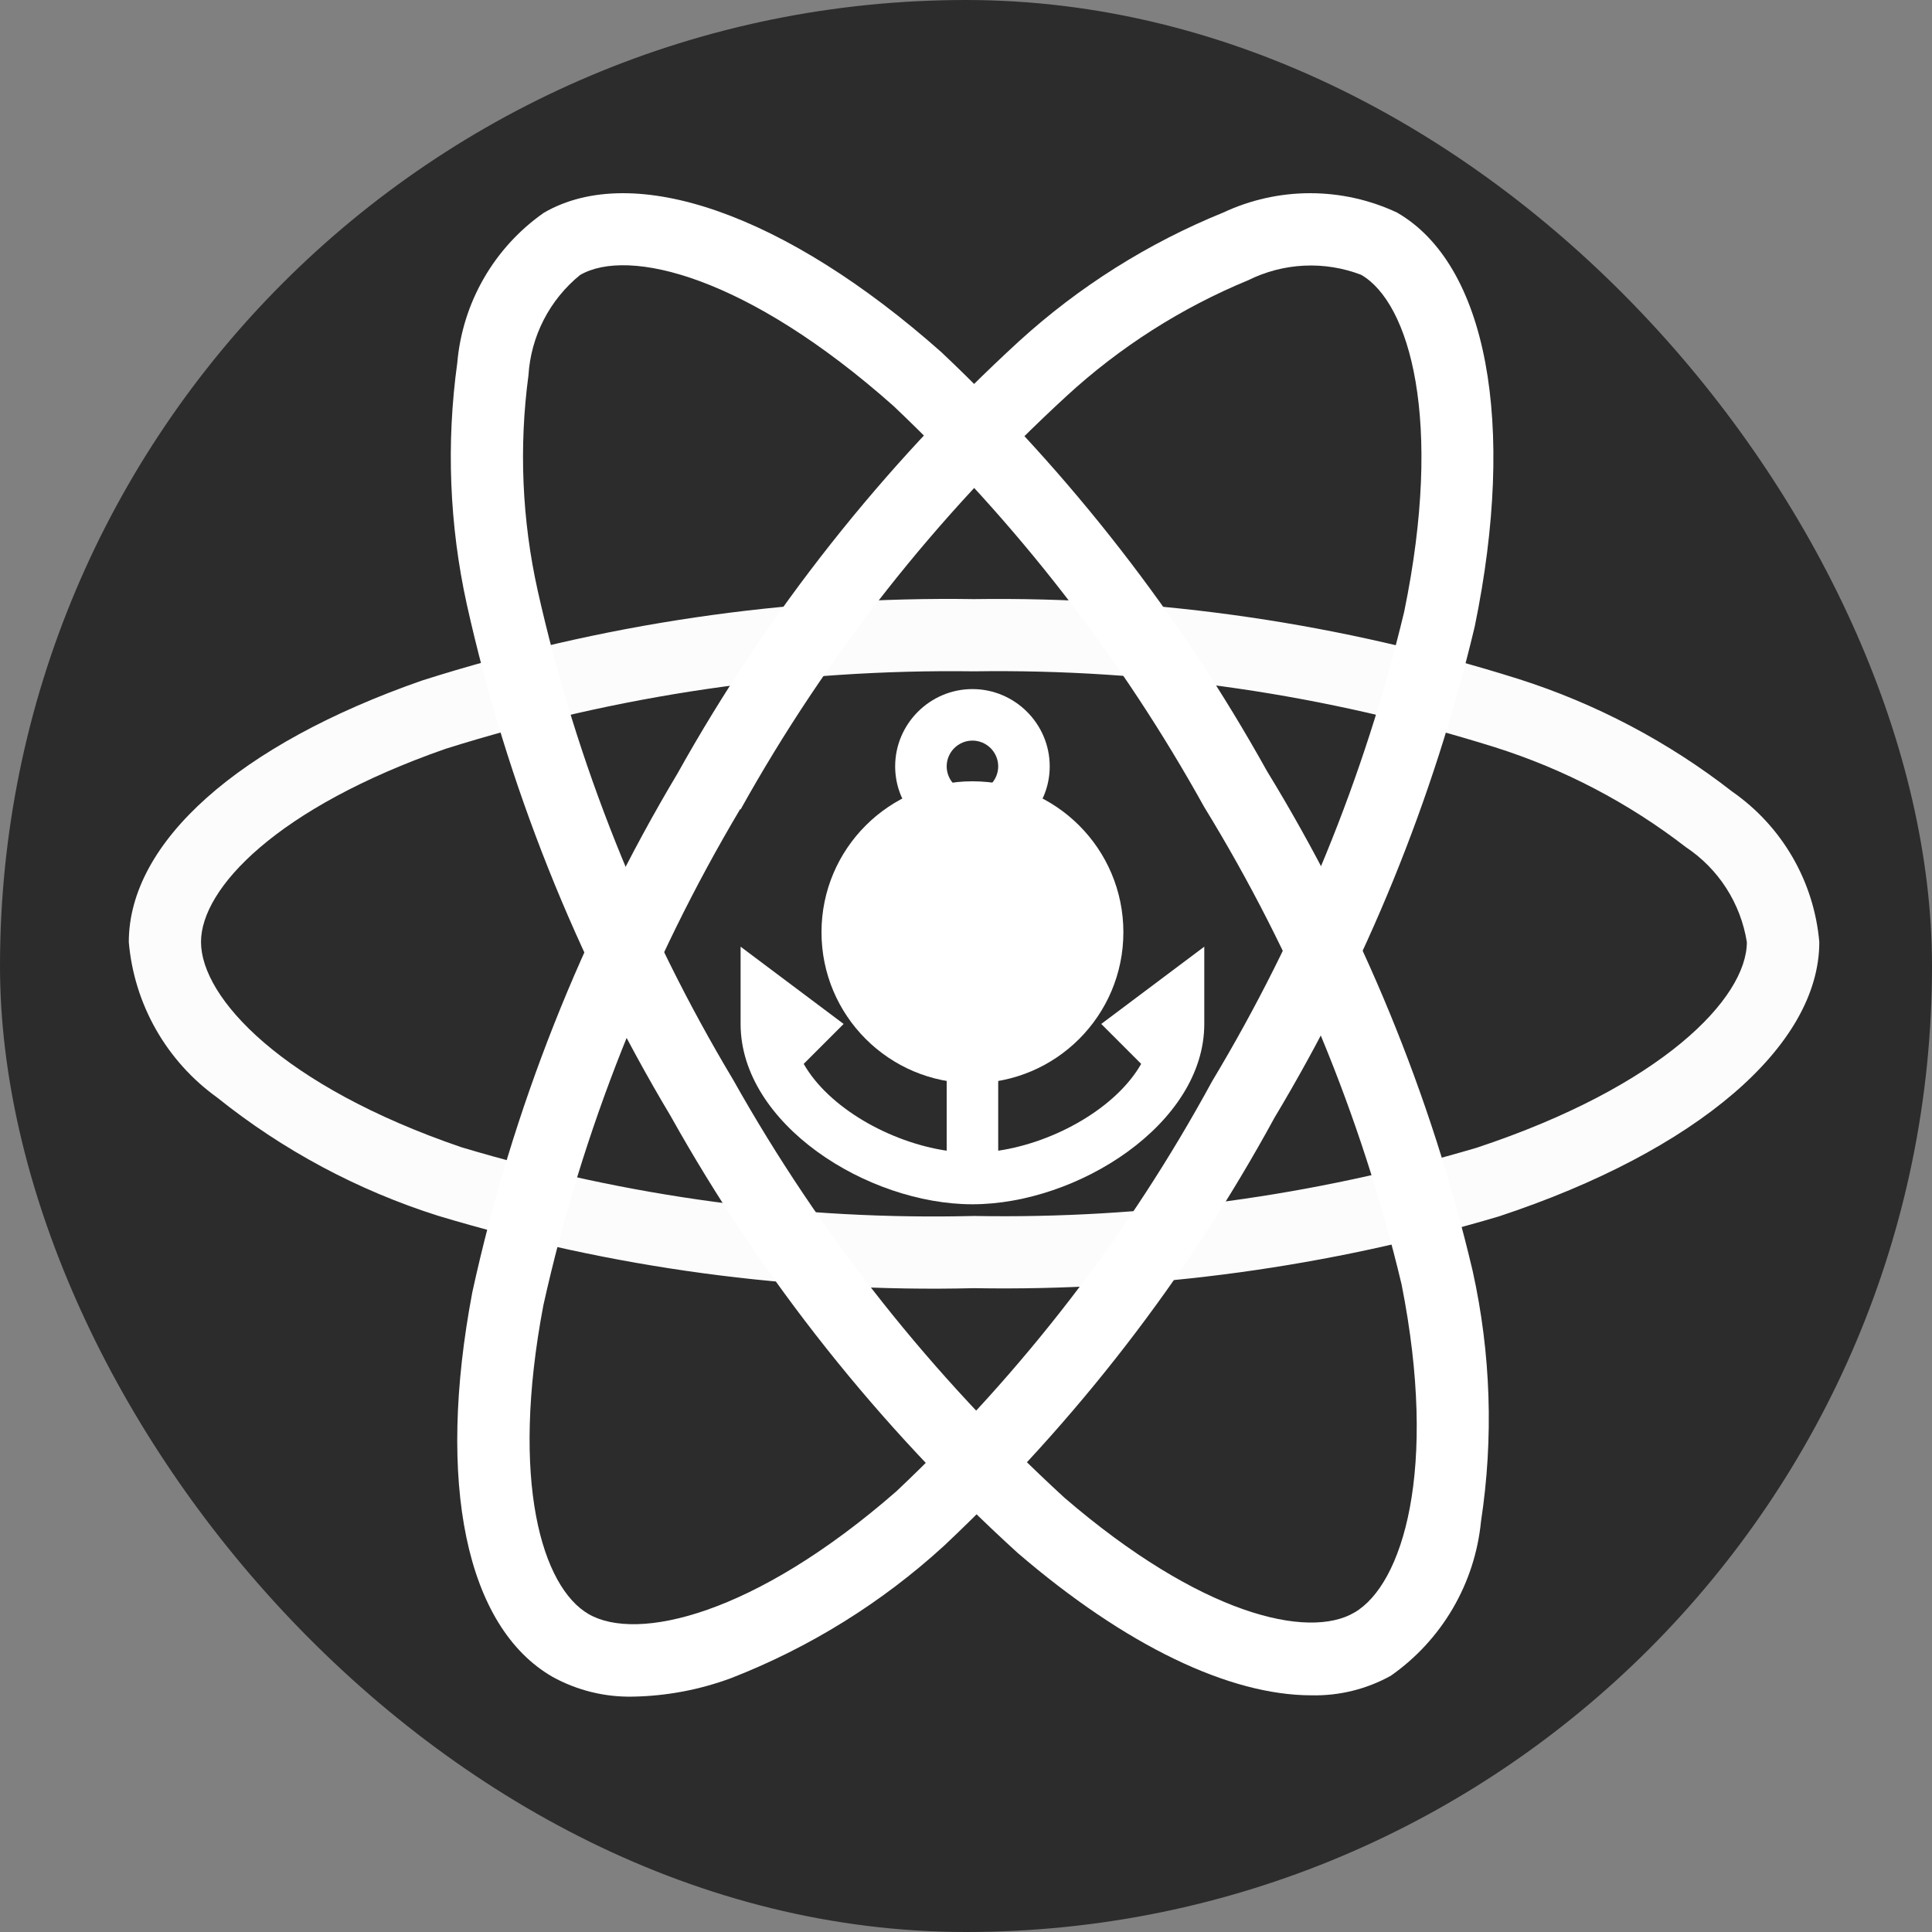 <svg width="300" height="300" viewBox="0 0 300 300" fill="none" xmlns="http://www.w3.org/2000/svg">
<rect x="0" y="0" width="300" height="300" fill="#808080" stroke="none"/>
<rect width="300" height="300" rx="150" fill="#2C2C2C"/>
<path d="M151 168.194C163.944 168.194 174.438 157.701 174.438 144.756C174.438 131.812 163.944 121.319 151 121.319C138.056 121.319 127.562 131.812 127.562 144.756C127.562 157.701 138.056 168.194 151 168.194Z" fill="white"/>
<path d="M151.25 200.027C123.079 200.709 94.979 196.911 68 188.777C55.537 184.826 43.913 178.603 33.716 170.421C29.824 167.626 26.584 164.022 24.216 159.857C21.849 155.691 20.41 151.063 20 146.29C20 130.793 37.025 115.605 65.544 105.668C93.244 96.862 122.187 92.595 151.25 93.03C179.925 92.63 208.48 96.82 235.831 105.443C247.834 109.269 259.064 115.192 269 122.937C272.825 125.601 276.017 129.075 278.35 133.11C280.683 137.146 282.1 141.645 282.5 146.29C282.5 162.396 263.469 178.718 232.813 188.862C206.356 196.731 178.848 200.496 151.25 200.027V200.027ZM151.25 104.243C123.445 103.871 95.758 107.928 69.228 116.262C42.978 125.421 31.212 137.946 31.212 146.262C31.212 154.962 43.859 168.64 71.628 178.137C97.438 185.879 124.312 189.483 151.25 188.815C177.654 189.287 203.974 185.714 229.297 178.221C258.125 168.668 271.25 154.971 271.25 146.29C270.777 143.311 269.691 140.462 268.062 137.924C266.432 135.385 264.293 133.213 261.781 131.543C252.891 124.672 242.86 119.423 232.147 116.037C205.982 107.822 178.672 103.84 151.25 104.243V104.243Z" fill="#FCFCFC"/>
<path d="M98.313 263.451C93.939 263.552 89.618 262.491 85.788 260.376C72.363 252.633 67.713 230.301 73.347 200.629C79.559 172.233 90.323 145.029 105.222 120.07C119.198 95.03 137.089 72.388 158.219 53.001C167.53 44.514 178.271 37.744 189.944 33.004C194.166 31.026 198.772 30 203.435 30C208.097 30 212.703 31.026 216.925 33.004C230.885 41.048 235.506 65.686 228.991 97.308C222.587 124.163 212.102 149.877 197.903 173.554C184.42 198.298 167.091 220.744 146.566 240.051C136.917 248.871 125.719 255.829 113.538 260.573C108.661 262.383 103.514 263.356 98.313 263.451V263.451ZM114.935 125.639C100.723 149.539 90.406 175.549 84.372 202.692C79.188 230.02 84.166 246.454 91.403 250.636C98.903 254.976 117.11 250.861 139.216 231.548C158.81 213.051 175.349 191.566 188.219 167.892C201.822 145.256 211.879 120.671 218.041 94.992C224.172 65.226 218.875 47.001 211.356 42.67C208.538 41.59 205.527 41.107 202.513 41.251C199.498 41.394 196.547 42.162 193.844 43.504C183.453 47.792 173.901 53.879 165.625 61.486C145.438 80.055 128.347 101.732 115 125.695L114.935 125.639Z" fill="white"/>
<path d="M203.633 263.248C190.93 263.248 174.796 255.561 157.996 241.114C136.496 221.551 118.302 198.639 104.117 173.267C89.406 148.652 78.727 121.841 72.486 93.851C69.78 81.537 69.278 68.841 71.005 56.351C71.404 51.718 72.815 47.229 75.138 43.201C77.461 39.172 80.639 35.702 84.449 33.036C98.389 24.964 122.042 33.261 146.183 54.692C166.251 73.65 183.293 95.573 196.714 119.698C211.417 143.739 222.208 169.963 228.683 197.389C231.506 210.155 231.941 223.333 229.967 236.258C229.498 241.024 228.003 245.632 225.585 249.767C223.168 253.901 219.885 257.464 215.961 260.211C212.194 262.299 207.939 263.347 203.633 263.248V263.248ZM113.821 167.623C127.428 191.871 144.808 213.798 165.308 232.583C186.392 250.723 203.117 254.623 210.308 250.395C217.808 246.036 223.339 228.242 217.639 199.451C211.394 173.266 201.044 148.235 186.974 125.286C174.166 102.196 157.899 81.203 138.739 63.036C116.014 42.861 97.583 38.351 90.074 42.701C87.733 44.603 85.812 46.97 84.433 49.652C83.053 52.334 82.245 55.272 82.058 58.283C80.567 69.421 81.053 80.735 83.492 91.704C89.495 118.471 99.737 144.107 113.83 167.642L113.821 167.623Z" fill="white"/>
<path d="M171 159L177.2 165.2C173.36 171.96 163.88 177.36 155 178.68V143H167V135H155V130.28C159.64 128.6 163 124.2 163 119C163 112.4 157.6 107 151 107C144.4 107 139 112.4 139 119C139 124.2 142.36 128.6 147 130.28V135H135V143H147V178.68C138.12 177.36 128.64 171.96 124.8 165.2L131 159L115 147V159C115 174.52 134.68 187 151 187C167.32 187 187 174.52 187 159V147L171 159ZM151 115C153.2 115 155 116.8 155 119C155 121.2 153.2 123 151 123C148.8 123 147 121.2 147 119C147 116.8 148.8 115 151 115Z" fill="white"/>
</svg>

